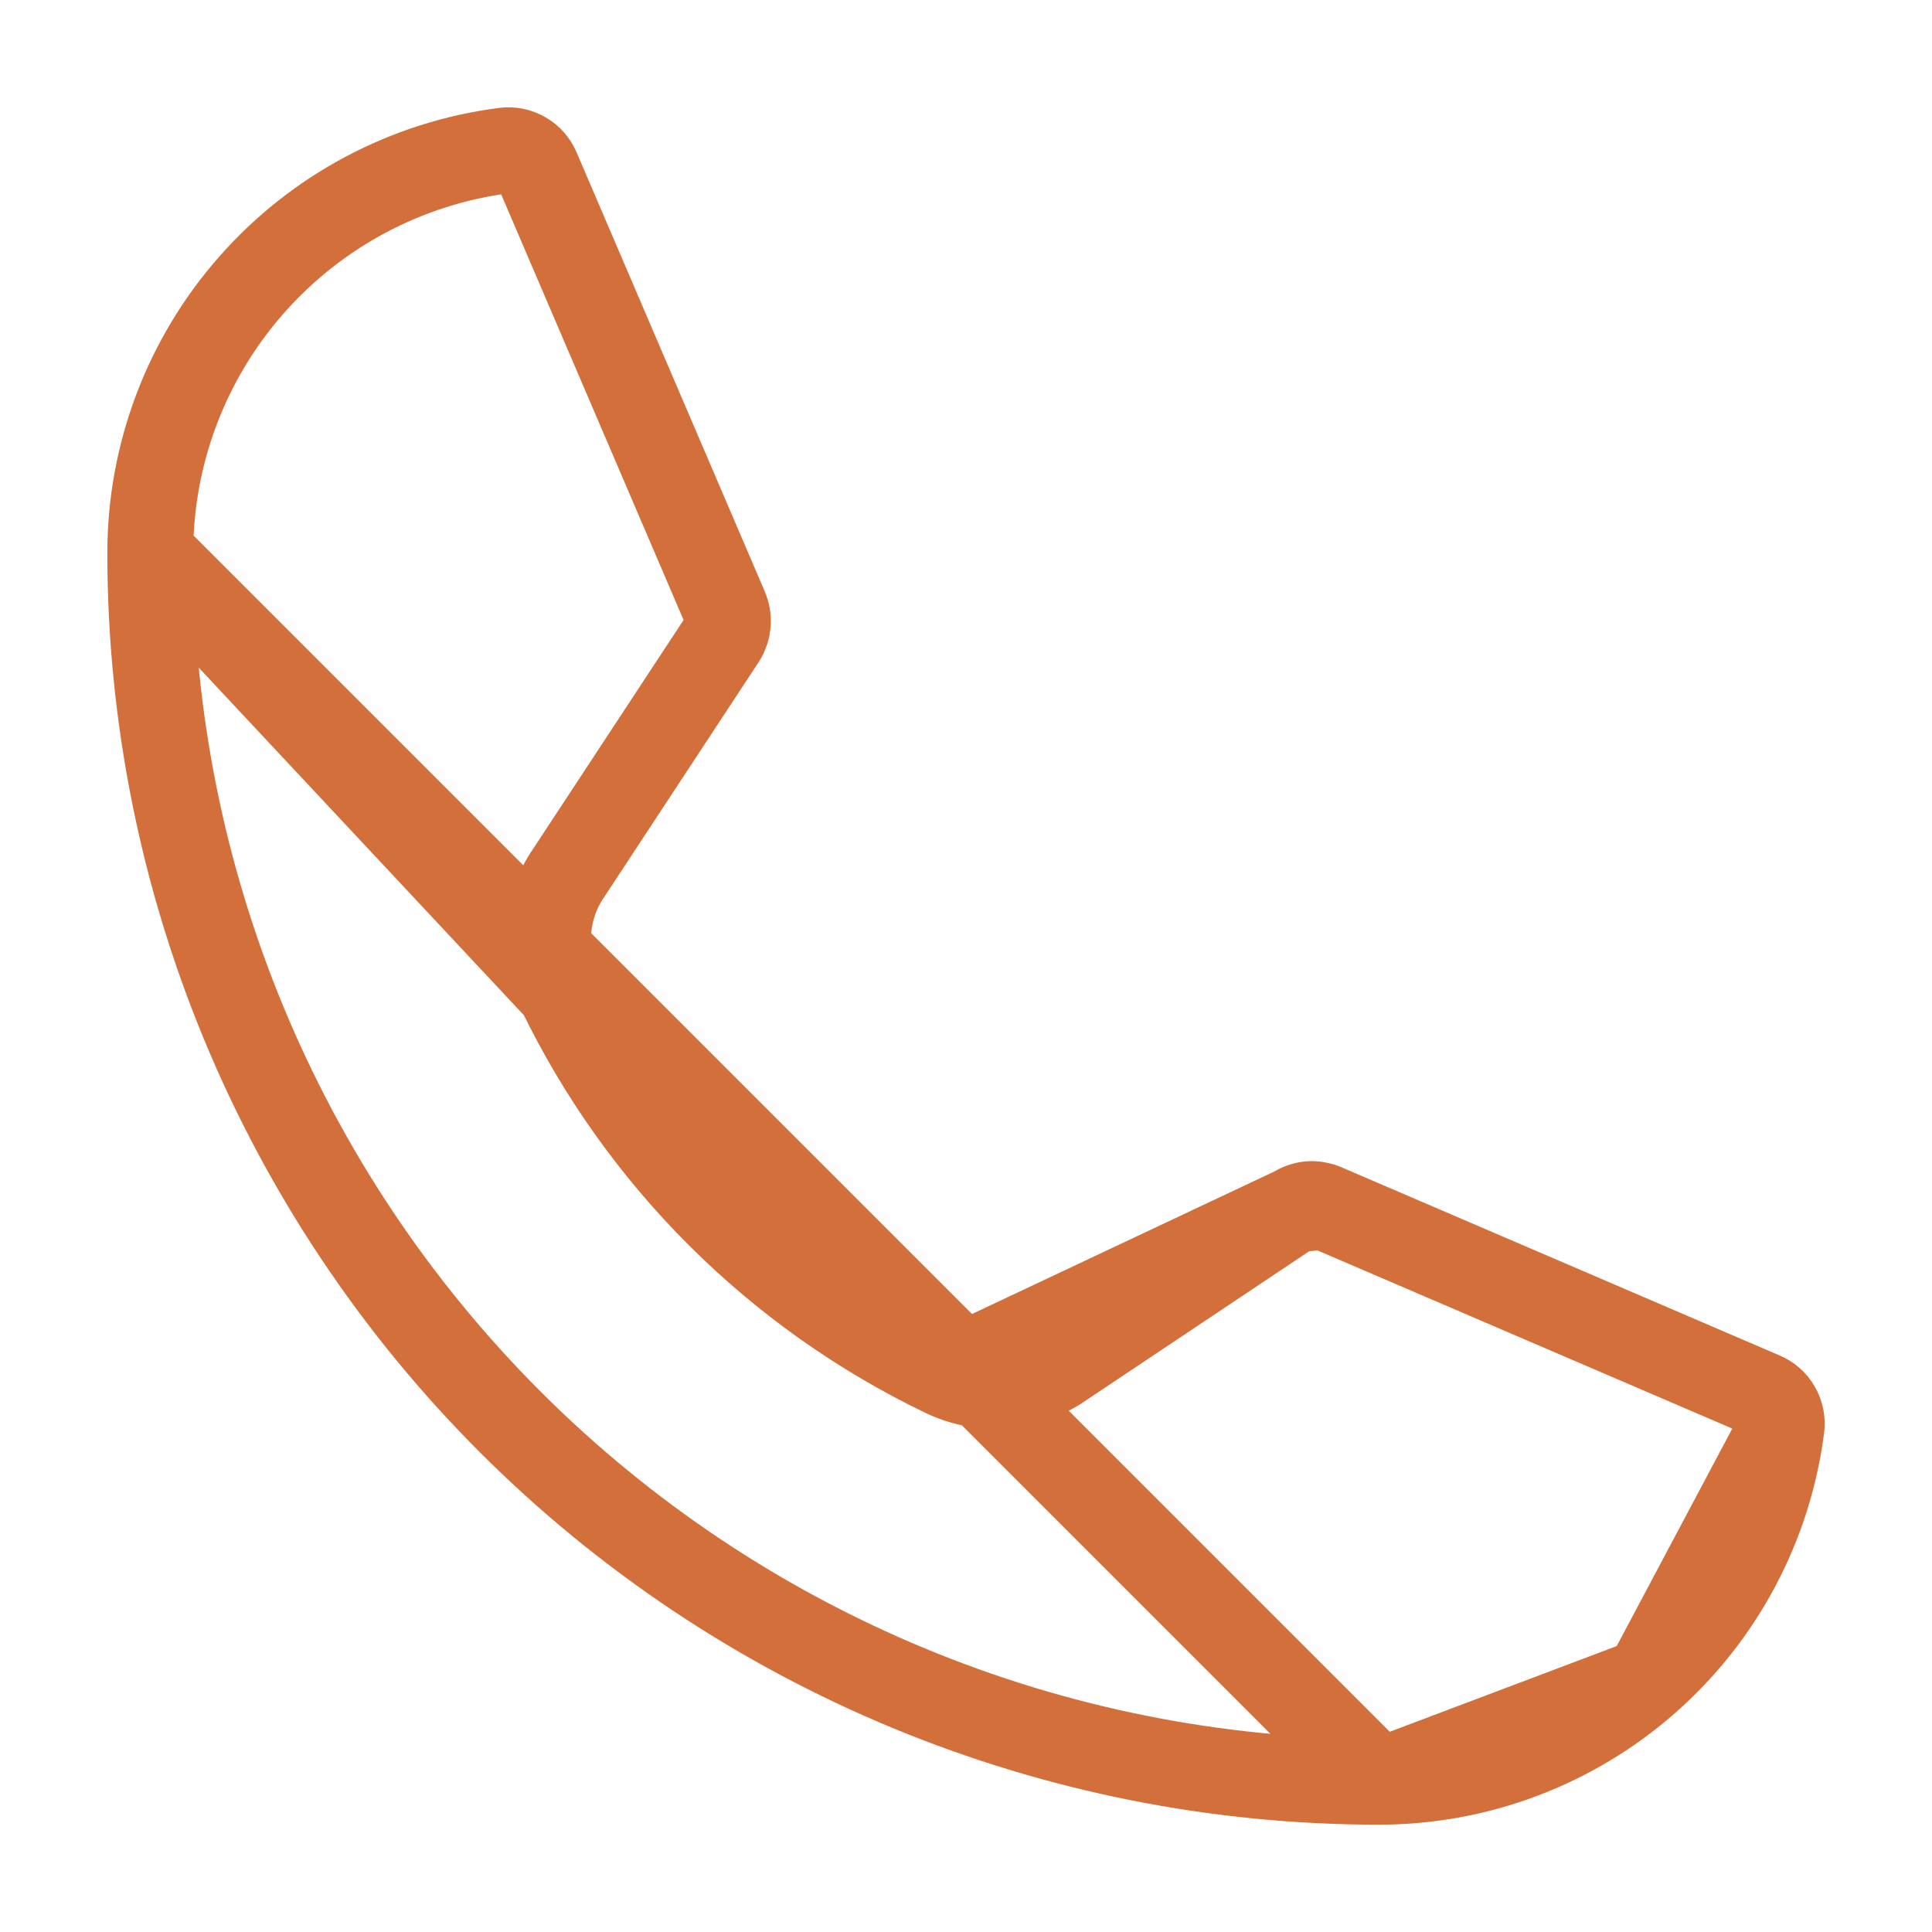 <?xml version="1.0" encoding="UTF-8"?>
<svg xmlns="http://www.w3.org/2000/svg" width="18" height="18" viewBox="0 0 18 18" fill="none">
  <path d="M5.214 9.229L5.213 9.228C5.132 9.059 5.096 8.871 5.108 8.684C5.12 8.497 5.179 8.316 5.281 8.158L5.283 8.156L5.283 8.156L6.736 5.946C6.762 5.905 6.777 5.859 6.781 5.811C6.785 5.762 6.777 5.713 6.757 5.669L6.757 5.667L6.757 5.667L5.006 1.581L5.004 1.577L5.004 1.577C4.98 1.519 4.937 1.47 4.882 1.439C4.827 1.407 4.764 1.394 4.701 1.402L4.701 1.402C3.789 1.519 2.951 1.964 2.343 2.655C1.735 3.345 1.4 4.233 1.4 5.152L5.214 9.229ZM5.214 9.229C5.97 10.792 7.233 12.052 8.798 12.804L8.8 12.805M5.214 9.229L8.8 12.805M8.8 12.805C8.972 12.887 9.162 12.922 9.352 12.908C9.542 12.893 9.725 12.83 9.882 12.724C9.883 12.723 9.883 12.723 9.883 12.723L12.059 11.269L12.059 11.269M8.8 12.805L12.059 11.269M12.059 11.269L12.062 11.268M12.059 11.269L12.062 11.268M12.062 11.268C12.102 11.241 12.149 11.224 12.197 11.219C12.245 11.215 12.294 11.223 12.339 11.242L12.341 11.243M12.062 11.268L12.341 11.243M12.341 11.243L16.418 12.994L16.418 12.994M12.341 11.243L16.418 12.994M16.418 12.994L16.422 12.996M16.418 12.994L16.422 12.996M16.422 12.996C16.481 13.02 16.53 13.063 16.561 13.118C16.593 13.173 16.606 13.236 16.598 13.299L16.598 13.299M16.422 12.996L16.598 13.299M16.598 13.299C16.481 14.211 16.036 15.049 15.345 15.657M16.598 13.299L15.345 15.657M15.345 15.657C14.655 16.265 13.767 16.6 12.848 16.6L15.345 15.657ZM12.848 16.6C9.812 16.6 6.9 15.394 4.753 13.247C2.606 11.1 1.4 8.188 1.4 5.152L12.848 16.6Z" stroke="#D36F3A" stroke-width="0.8" stroke-linecap="round" stroke-linejoin="round"></path>
</svg>

